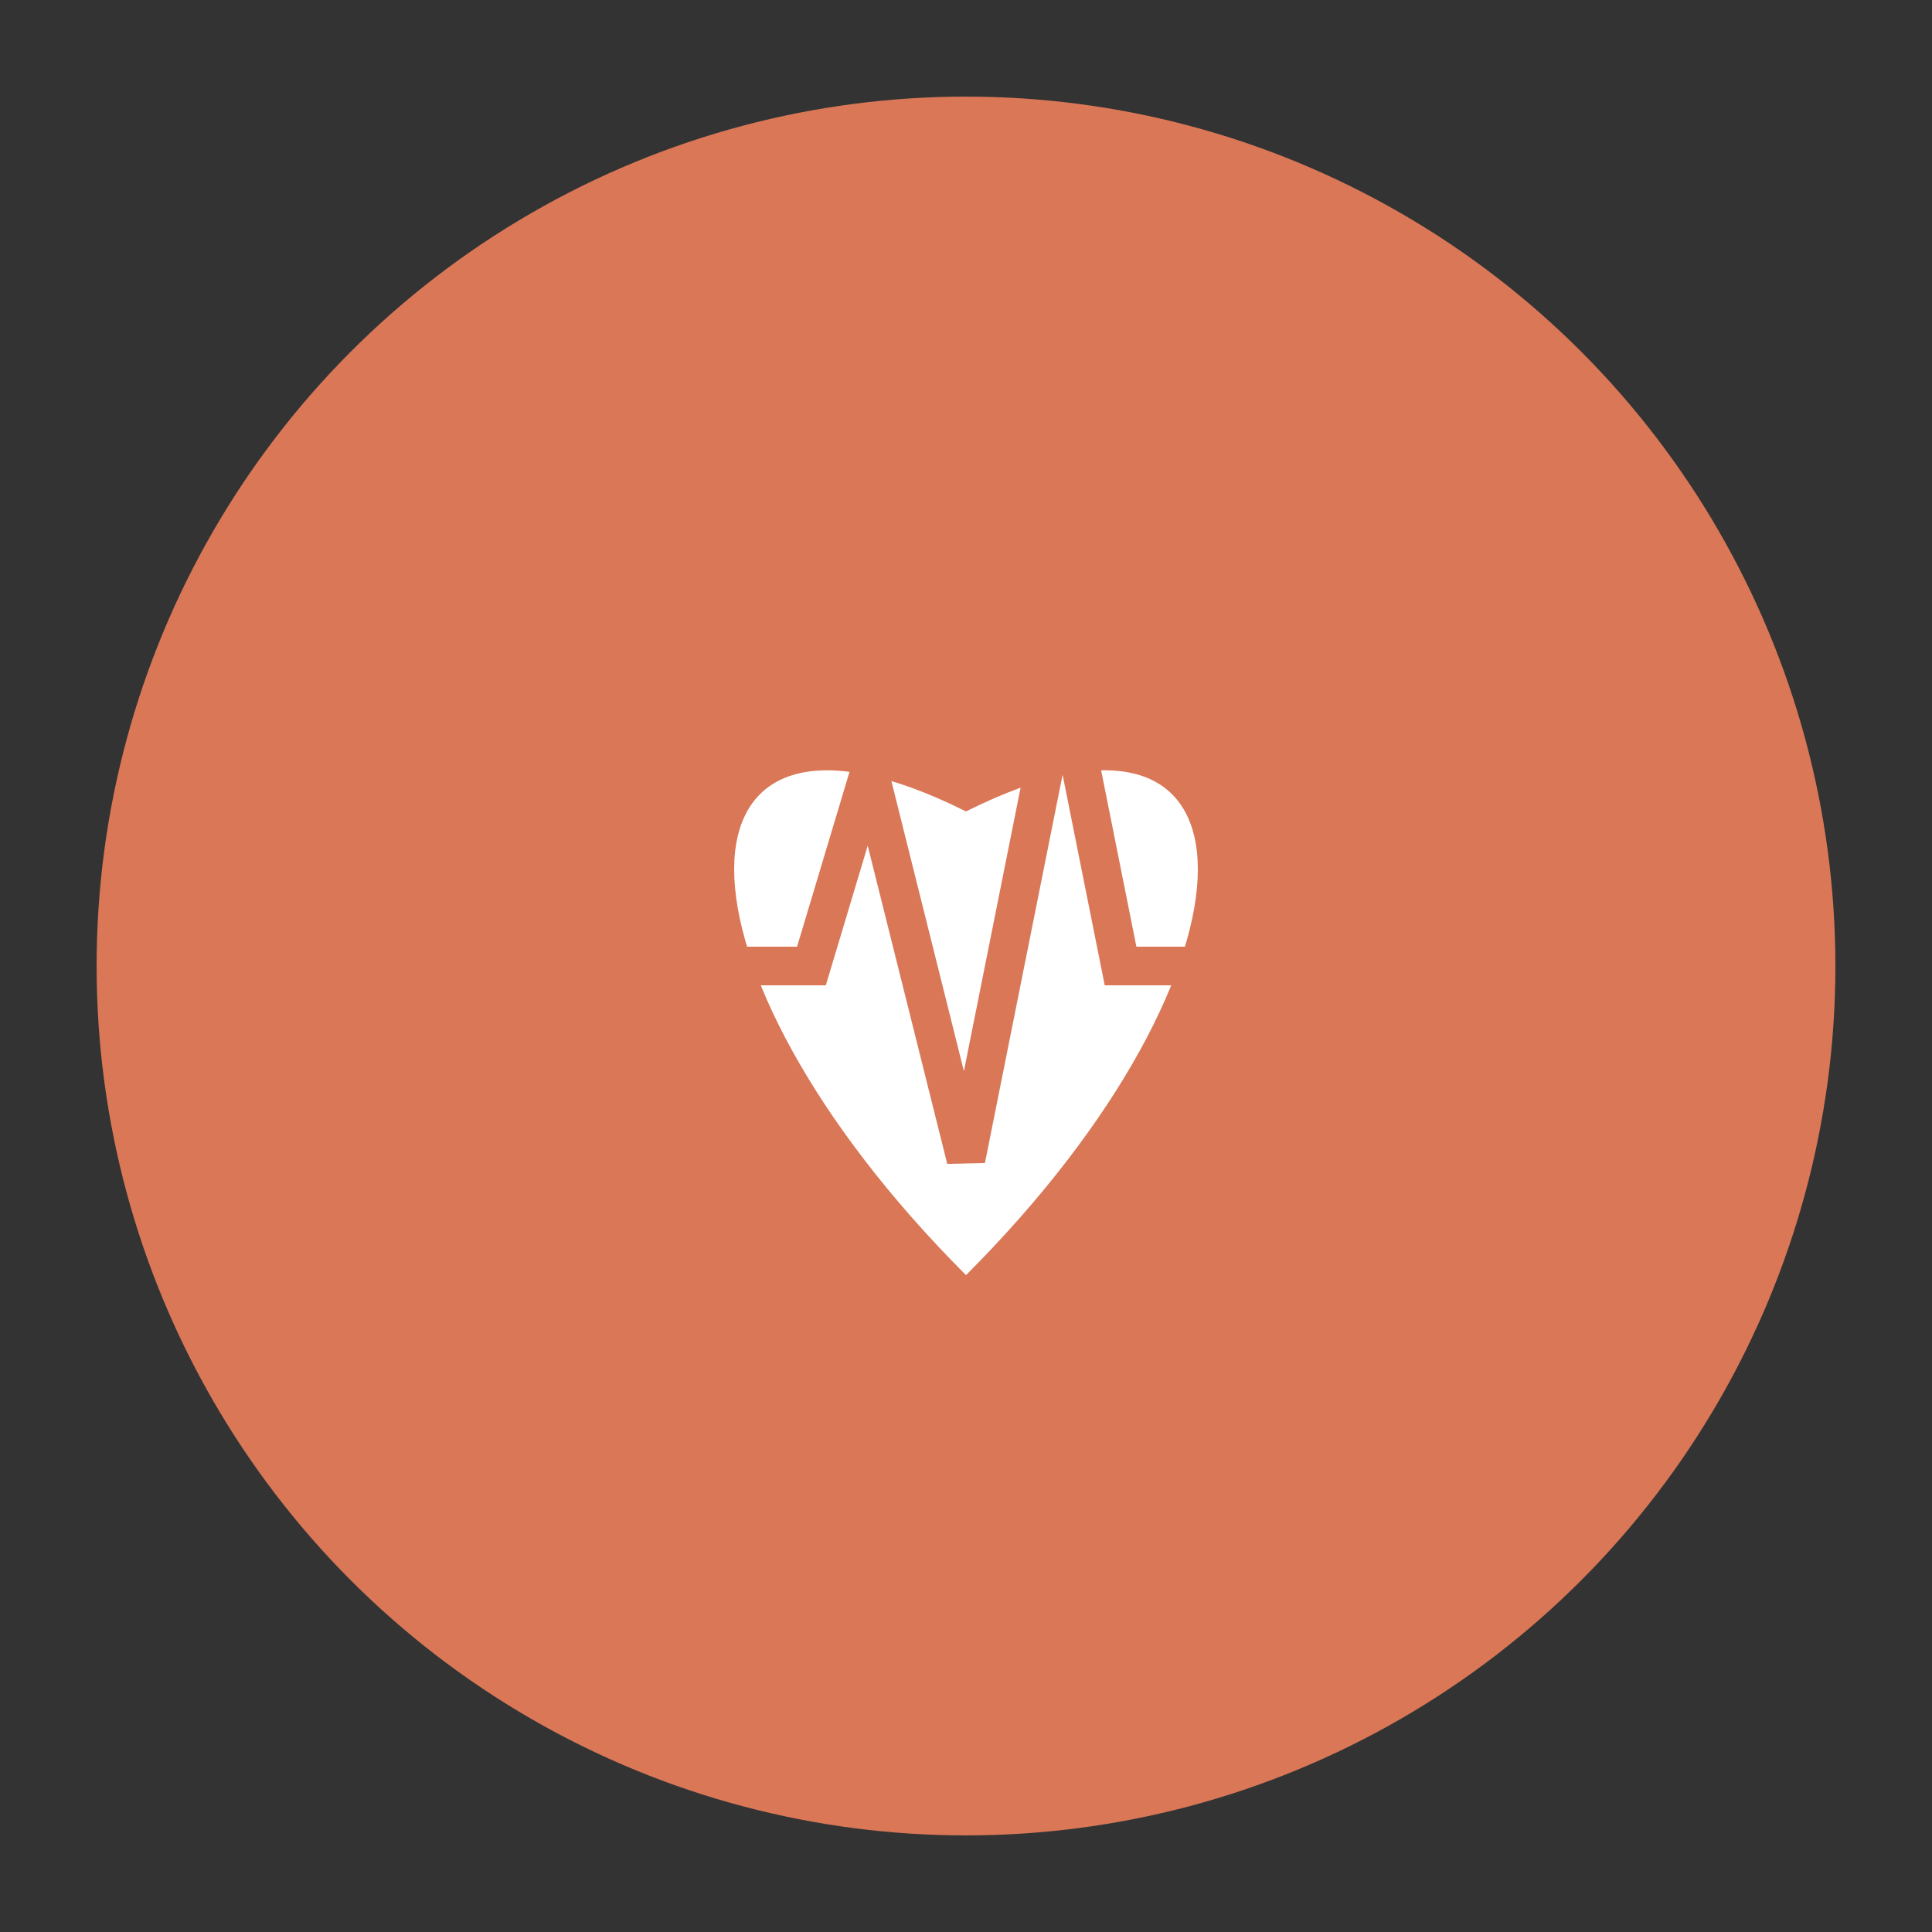 <svg width="100" height="100" xmlns="http://www.w3.org/2000/svg"><rect width="100%" height="100%" fill="#333333" stroke="none"/><ns0:g xmlns:ns0="http://www.w3.org/2000/svg" id="favicon">
    <!-- Background circle -->
    <ns0:circle cx="50" cy="50" r="45" fill="rgb(217, 119, 87)"/>

    <!-- Heart symbol -->
    <ns0:path d="M 50,70 C 30,50 30,30 50,40 C 70,30 70,50 50,70 Z" fill="white" transform="scale(0.8) translate(12.5, 12.5)"/>

    <!-- Small pulse line inside heart -->
    <ns0:path d="M 35,50 L 42,50 L 45,40 L 50,60 L 55,35 L 58,50 L 65,50" stroke="rgb(217, 119, 87)" stroke-width="2" fill="none"/>
  </ns0:g>

  </svg>

